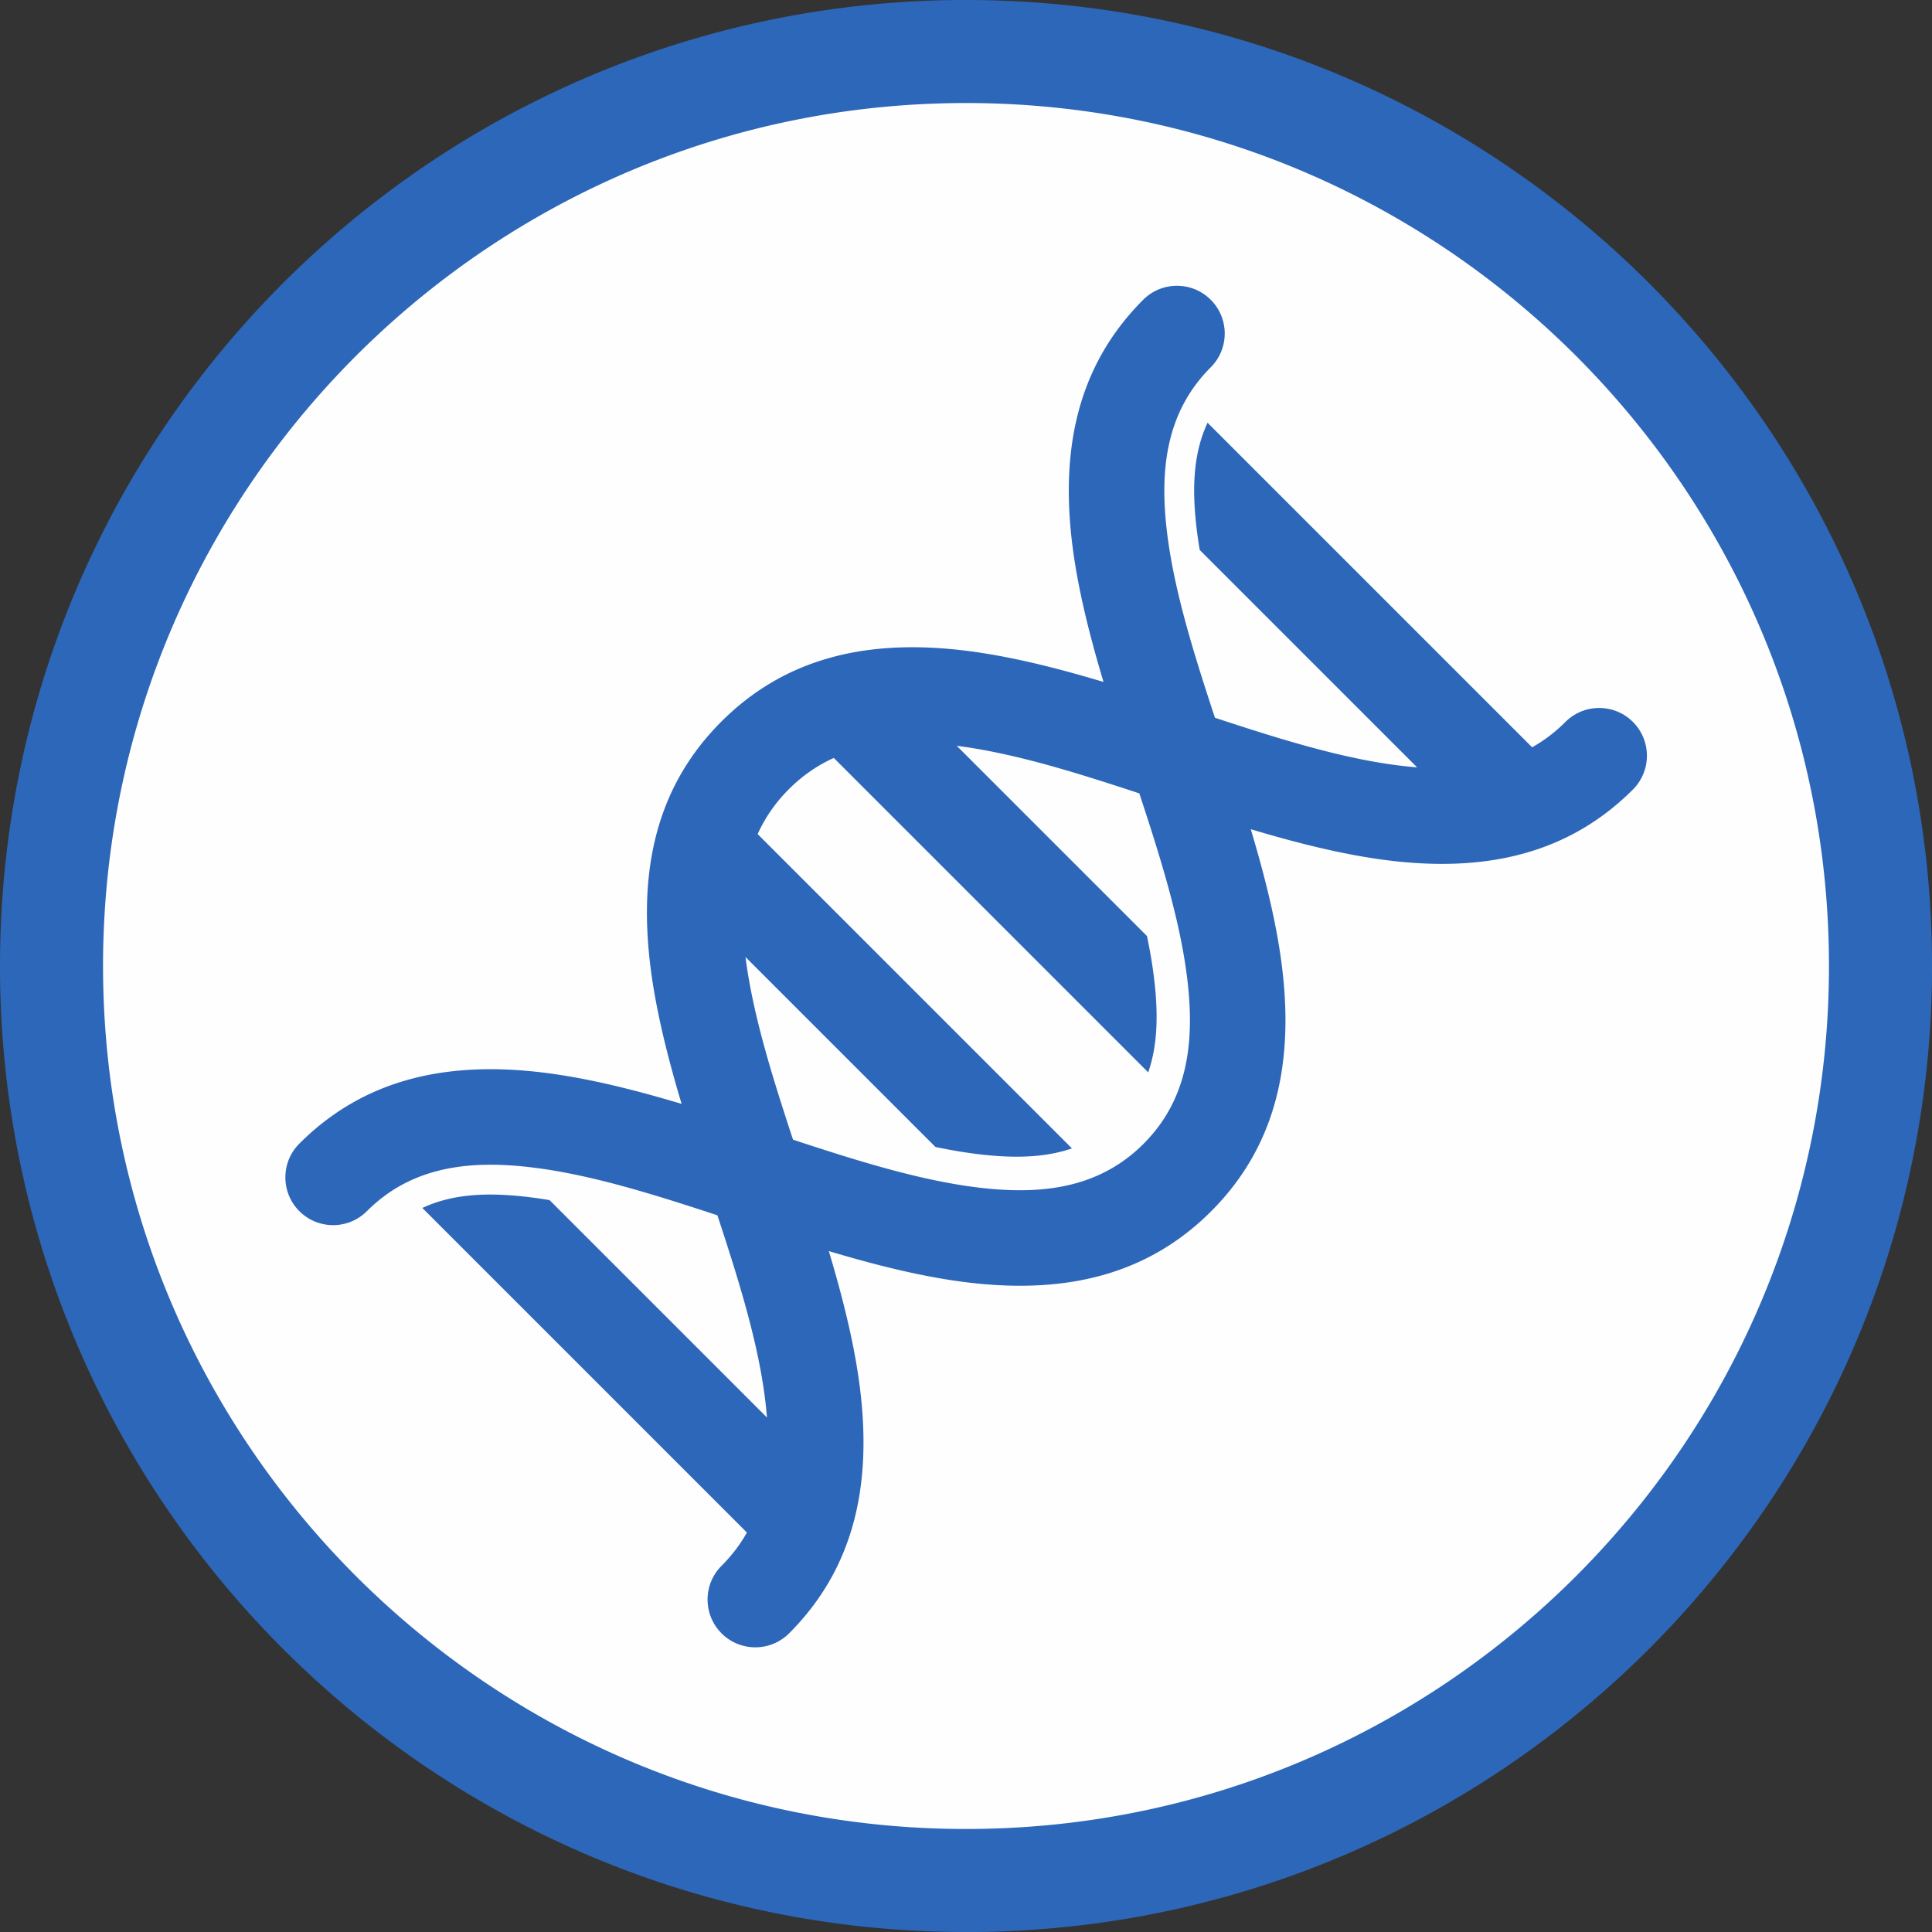 <svg width="60" height="60" viewBox="0 0 300 300" xmlns="http://www.w3.org/2000/svg" xml:space="preserve" style="fill-rule:evenodd;clip-rule:evenodd;stroke-linejoin:round;stroke-miterlimit:2">
    <rect x="0" y="0" width="300" height="300" fill="#333333" stroke="none"/>
    <circle cx="150" cy="150" r="150" style="fill:#fffefe" transform="matrix(.955 0 0 .955 6.721 6.721)"/>
    <path d="m150.485.001.484.002.485.004.483.005.484.007.483.009.483.01.482.011.482.013.482.015.481.016.481.017.48.019.48.021.48.022.479.023.479.025.478.027.479.028.477.03.478.031.476.032.477.034.476.036.476.037.475.038.475.04.474.042.474.043.474.044.473.046.472.047.473.049.472.05.471.052.471.053.471.055.47.056.469.057.469.059.469.06.469.062.467.064.468.064.467.067.466.067.466.069.466.071.465.072.464.073.465.075.463.076.463.077.463.079.462.081.462.082.461.083.461.084.92.174.459.089.459.09.459.092.457.093.458.094.456.096.457.097.455.099.456.1.454.101.455.103.453.104.453.105.453.107.452.108.452.11.451.111.45.112.45.114.45.115.449.116.448.118.448.119.447.12.447.122.446.123.446.125.445.125.888.256.444.13.442.131.443.132.441.134.441.135.441.136.44.138.439.139.439.141.438.141.438.143.437.144.436.146.436.147.435.148.435.149.434.151.433.152.433.153.432.155.432.156.431.157.86.318.429.161.429.163.427.163.428.165.426.166.426.167.426.169.424.17.425.171.846.346.422.175.422.176.42.178.421.178.419.18.419.181.418.182.418.184.417.185.416.186.416.187.415.189.414.189.413.191.413.192.824.388.411.196.41.197.41.198.816.4.408.202.406.203.406.204.406.206.404.206.404.208.403.209.403.21.402.211.401.213.4.214.399.214.399.216.796.436.397.219.395.221.396.222.394.223.394.224.393.225.784.454.39.229.39.23.39.231.388.232.388.233.387.235.386.235.385.237.385.238.384.239.383.24.383.241.762.486.38.244.379.246.379.247.377.248.377.249.376.25.376.251.374.252.374.254.373.254.372.256.371.256.37.258.37.259.369.26.368.261.367.262.367.263.365.264.365.265.364.267.363.267.362.268.362.27.72.542.359.273.358.274.357.274.356.276.356.277.355.278.353.279.353.28.352.281.352.282.35.283.35.284.348.285.348.287.347.287.346.288.345.289.344.29.344.292.342.292.342.293.68.59.339.296.338.297.337.299.336.299.336.3.334.301.334.303.332.303.332.304.331.305.329.306.329.308.328.308.327.309.327.31.325.311.324.312.324.313.322.314.642.63.32.317.636.636.317.32.63.642.314.322.313.324.312.324.311.325.31.327.309.327.308.328.308.329.306.329.305.331.304.332.303.332.303.334.301.334.3.336.299.336.299.337.297.338.296.339.59.68.293.342.292.342.292.344.29.344.289.345.288.346.287.347.287.348.285.348.284.35.283.35.282.352.281.352.28.353.279.353.278.355.277.356.276.356.274.357.274.358.273.359.542.72.27.362.268.362.267.363.267.364.265.365.264.365.263.367.262.367.261.368.26.369.259.37.258.37.256.371.256.372.254.373.254.374.252.374.251.376.25.376.249.377.248.377.247.379.246.379.244.38.486.762.241.383.24.383.239.384.238.385.237.385.235.386.235.387.233.388.232.388.231.39.23.39.229.39.454.784.225.393.224.394.223.394.222.396.221.395.219.397.436.796.216.399.214.399.214.4.213.401.211.402.21.403.209.403.208.404.206.404.206.406.204.406.203.406.202.408.4.816.198.41.197.41.196.411.388.824.192.413.191.413.189.414.189.415.187.416.186.416.185.417.184.418.182.418.181.419.18.419.178.421.178.42.176.422.175.422.346.846.171.425.17.424.169.426.167.426.166.426.165.428.163.427.163.429.161.429.318.86.157.431.156.432.155.432.153.433.152.433.151.434.149.435.148.435.147.436.146.436.144.437.143.438.141.438.141.439.139.439.138.44.136.441.135.441.134.441.132.443.131.442.13.444.256.888.125.445.125.446.123.446.122.447.12.447.119.448.118.448.116.449.115.45.114.45.112.45.111.451.11.452.108.452.107.453.105.453.104.453.103.455.101.454.1.456.099.455.097.457.096.456.094.458.093.457.092.459.09.459.089.459.174.92.084.461.083.461.082.462.081.462.079.463.077.463.076.463.075.465.073.464.072.465.071.466.069.466.067.466.067.467.064.468.064.467.062.469.06.469.059.469.057.469.056.47.055.471.053.471.052.471.05.472.049.473.047.472.046.473.044.474.043.474.042.474.04.475.038.475.037.476.036.476.034.477.032.476.031.478.03.477.028.479.027.478.025.479.023.479.022.48.021.48.019.48.017.481.016.481.015.482.013.482.011.482.01.483.009.483.007.484.005.483.004.485.002.484.001.485-.001.485-.002.484-.004.485-.005.483-.007.484-.009.483-.01.483-.011.482-.013.482-.015.482-.016.481-.017.481-.019.48-.021.48-.022.48-.023.479-.025.479-.027.478-.028.479-.03.477-.031.478-.032.476-.034.477-.036.476-.037.476-.038.475-.04.475-.042.474-.043.474-.044.474-.046.473-.047.472-.049.473-.05.472-.052.471-.053.471-.055.471-.056.47-.057.469-.059.469-.06.469-.062.469-.064.467-.064.468-.067.467-.067.466-.069.466-.071.466-.072.465-.073.464-.075.465-.076.463-.077.463-.079.463-.081.462-.082.462-.083.461-.084.461-.174.92-.089.459-.09.459-.092.459-.093.457-.094.458-.096.456-.097.457-.099.455-.1.456-.101.454-.103.455-.104.453-.105.453-.107.453-.108.452-.11.452-.111.451-.112.45-.114.45-.115.45-.116.449-.118.448-.119.448-.12.447-.122.447-.123.446-.125.446-.125.445-.256.888-.13.444-.131.442-.132.443-.134.441-.135.441-.136.441-.138.44-.139.439-.141.439-.141.438-.143.438-.144.437-.146.436-.147.436-.148.435-.149.435-.151.434-.152.433-.153.433-.155.432-.156.432-.157.431-.318.86-.161.429-.163.429-.163.427-.165.428-.166.426-.167.426-.169.426-.17.424-.171.425-.346.846-.175.422-.176.422-.178.42-.178.421-.18.419-.181.419-.182.418-.184.418-.185.417-.186.416-.187.416-.189.415-.189.414-.191.413-.192.413-.388.824-.196.411-.197.41-.198.41-.4.816-.202.408-.203.406-.204.406-.206.406-.206.404-.208.404-.209.403-.21.403-.211.402-.213.401-.214.4-.214.399-.216.399-.436.796-.219.397-.221.395-.222.396-.223.394-.224.394-.225.393-.454.784-.229.39-.23.39-.231.39-.232.388-.233.388-.235.387-.235.386-.237.385-.238.385-.239.384-.24.383-.241.383-.486.762-.244.38-.246.379-.247.379-.248.377-.249.377-.25.376-.251.376-.252.374-.254.374-.254.373-.256.372-.256.371-.258.37-.259.37-.26.369-.261.368-.262.367-.263.367-.264.365-.265.365-.267.364-.267.363-.268.362-.27.362-.542.72-.273.359-.274.358-.274.357-.276.356-.277.356-.278.355-.279.353-.28.353-.281.352-.282.352-.283.35-.284.35-.285.348-.287.348-.287.347-.288.346-.289.345-.29.344-.292.344-.292.342-.293.342-.59.68-.296.339-.297.338-.299.337-.299.336-.3.336-.301.334-.303.334-.303.332-.304.332-.305.331-.306.329-.308.329-.308.328-.309.327-.31.327-.311.325-.312.324-.313.324-.314.322-.63.642-.317.32-.636.636-.32.317-.642.63-.322.314-.324.313-.324.312-.325.311-.327.31-.327.309-.328.308-.329.308-.329.306-.331.305-.332.304-.332.303-.334.303-.334.301-.336.3-.336.299-.337.299-.338.297-.339.296-.68.59-.342.293-.342.292-.344.292-.344.29-.345.289-.346.288-.347.287-.348.287-.348.285-.35.284-.35.283-.352.282-.352.281-.353.28-.353.279-.355.278-.356.277-.356.276-.357.274-.358.274-.359.273-.72.542-.362.27-.362.268-.363.267-.364.267-.365.265-.365.264-.367.263-.367.262-.368.261-.369.26-.37.259-.37.258-.371.256-.372.256-.373.254-.374.254-.374.252-.376.251-.376.25-.377.249-.377.248-.379.247-.379.246-.38.244-.762.486-.383.241-.383.24-.384.239-.385.238-.385.237-.386.235-.387.235-.388.233-.388.232-.39.231-.39.23-.39.229-.784.454-.393.225-.394.224-.394.223-.396.222-.395.221-.397.219-.796.436-.399.216-.399.214-.4.214-.401.213-.402.211-.403.21-.403.209-.404.208-.404.206-.406.206-.406.204-.406.203-.408.202-.816.4-.41.198-.41.197-.411.196-.824.388-.413.192-.413.191-.414.189-.415.189-.416.187-.416.186-.417.185-.418.184-.418.182-.419.181-.419.18-.421.178-.42.178-.422.176-.422.175-.846.346-.425.171-.424.17-.426.169-.426.167-.426.166-.428.165-.427.163-.429.163-.429.161-.86.318-.431.157-.432.156-.432.155-.433.153-.433.152-.434.151-.435.149-.435.148-.436.147-.436.146-.437.144-.438.143-.438.141-.439.141-.439.139-.44.138-.441.136-.441.135-.441.134-.443.132-.442.131-.444.13-.888.256-.445.125-.446.125-.446.123-.447.122-.447.12-.448.119-.448.118-.449.116-.45.115-.45.114-.45.112-.451.111-.452.11-.452.108-.453.107-.453.105-.453.104-.455.103-.454.101-.456.1-.455.099-.457.097-.456.096-.458.094-.457.093-.459.092-.459.09-.459.089-.92.174-.461.084-.461.083-.462.082-.462.081-.463.079-.463.077-.463.076-.465.075-.464.073-.465.072-.466.071-.466.069-.466.067-.467.067-.468.064-.467.064-.469.062-.469.06-.469.059-.469.057-.47.056-.471.055-.471.053-.471.052-.472.05-.473.049-.472.047-.473.046-.474.044-.474.043-.474.042-.475.04-.475.038-.476.037-.476.036-.477.034-.476.032-.478.031-.477.03-.479.028-.478.027-.479.025-.479.023-.48.022-.48.021-.48.019-.481.017-.481.016-.482.015-.482.013-.482.011-.483.01-.483.009-.484.007-.483.005-.485.004-.484.002L150 300l-.485-.001-.484-.002-.485-.004-.483-.005-.484-.007-.483-.009-.483-.01-.482-.011-.482-.013-.482-.015-.481-.016-.481-.017-.48-.019-.48-.021-.48-.022-.479-.023-.479-.025-.478-.027-.479-.028-.477-.03-.478-.031-.476-.032-.477-.034-.476-.036-.476-.037-.475-.038-.475-.04-.474-.042-.474-.043-.474-.044-.473-.046-.472-.047-.473-.049-.472-.05-.471-.052-.471-.053-.471-.055-.47-.056-.469-.057-.469-.059-.469-.06-.469-.062-.467-.064-.468-.064-.467-.067-.466-.067-.466-.069-.466-.071-.465-.072-.464-.073-.465-.075-.463-.076-.463-.077-.463-.079-.462-.081-.462-.082-.461-.083-.461-.084-.92-.174-.459-.089-.459-.09-.459-.092-.457-.093-.458-.094-.456-.096-.457-.097-.455-.099-.456-.1-.454-.101-.455-.103-.453-.104-.453-.105-.453-.107-.452-.108-.452-.11-.451-.111-.45-.112-.45-.114-.45-.115-.449-.116-.448-.118-.448-.119-.447-.12-.447-.122-.446-.123-.446-.125-.445-.125-.888-.256-.444-.13-.442-.131-.443-.132-.441-.134-.441-.135-.441-.136-.44-.138-.439-.139-.439-.141-.438-.141-.438-.143-.437-.144-.436-.146-.436-.147-.435-.148-.435-.149-.434-.151-.433-.152-.433-.153-.432-.155-.432-.156-.431-.157-.86-.318-.429-.161-.429-.163-.427-.163-.428-.165-.426-.166-.426-.167-.426-.169-.424-.17-.425-.171-.846-.346-.422-.175-.422-.176-.42-.178-.421-.178-.419-.18-.419-.181-.418-.182-.418-.184-.417-.185-.416-.186-.416-.187-.415-.189-.414-.189-.413-.191-.413-.192-.824-.388-.411-.196-.41-.197-.41-.198-.816-.4-.408-.202-.406-.203-.406-.204-.406-.206-.404-.206-.404-.208-.403-.209-.403-.21-.402-.211-.401-.213-.4-.214-.399-.214-.399-.216-.796-.436-.397-.219-.395-.221-.396-.222-.394-.223-.394-.224-.393-.225-.784-.454-.39-.229-.39-.23-.39-.231-.388-.232-.388-.233-.387-.235-.386-.235-.385-.237-.385-.238-.384-.239-.383-.24-.383-.241-.762-.486-.38-.244-.379-.246-.379-.247-.377-.248-.377-.249-.376-.25-.376-.251-.374-.252-.374-.254-.373-.254-.372-.256-.371-.256-.37-.258-.37-.259-.369-.26-.368-.261-.367-.262-.367-.263-.365-.264-.365-.265-.364-.267-.363-.267-.362-.268-.362-.27-.72-.542-.359-.273-.358-.274-.357-.274-.356-.276-.356-.277-.355-.278-.353-.279-.353-.28-.352-.281-.352-.282-.35-.283-.35-.284-.348-.285-.348-.287-.347-.287-.346-.288-.345-.289-.344-.29-.344-.292-.342-.292-.342-.293-.68-.59-.339-.296-.338-.297-.337-.299-.336-.299-.336-.3-.334-.301-.334-.303-.332-.303-.332-.304-.331-.305-.329-.306-.329-.308-.328-.308-.327-.309-.327-.31-.325-.311-.324-.312-.324-.313-.322-.314-.642-.63-.32-.317-.636-.636-.317-.32-.63-.642-.314-.322-.313-.324-.312-.324-.311-.325-.31-.327-.309-.327-.308-.328-.308-.329-.306-.329-.305-.331-.304-.332-.303-.332-.303-.334-.301-.334-.3-.336-.299-.336-.299-.337-.297-.338-.296-.339-.59-.68-.293-.342-.292-.342-.292-.344-.29-.344-.289-.345-.288-.346-.287-.347-.287-.348-.285-.348-.284-.35-.283-.35-.282-.352-.281-.352-.28-.353-.279-.353-.278-.355-.277-.356-.276-.356-.274-.357-.274-.358-.273-.359-.542-.72-.27-.362-.268-.362-.267-.363-.267-.364-.265-.365-.264-.365-.263-.367-.262-.367-.261-.368-.26-.369-.259-.37-.258-.37-.256-.371-.256-.372-.254-.373-.254-.374-.252-.374-.251-.376-.25-.376-.249-.377-.248-.377-.247-.379-.246-.379-.244-.38-.486-.762-.241-.383-.24-.383-.239-.384-.238-.385-.237-.385-.235-.386-.235-.387-.233-.388-.232-.388-.231-.39-.23-.39-.229-.39-.454-.784-.225-.393-.224-.394-.223-.394-.222-.396-.221-.395-.219-.397-.436-.796-.216-.399-.214-.399-.214-.4-.213-.401-.211-.402-.21-.403-.209-.403-.208-.404-.206-.404-.206-.406-.204-.406-.203-.406-.202-.408-.4-.816-.198-.41-.197-.41-.196-.411-.388-.824-.192-.413-.191-.413-.189-.414-.189-.415-.187-.416-.186-.416-.185-.417-.184-.418-.182-.418-.181-.419-.18-.419-.178-.421-.178-.42-.176-.422-.175-.422-.346-.846-.171-.425-.17-.424-.169-.426-.167-.426-.166-.426-.165-.428-.163-.427-.163-.429-.161-.429-.318-.86-.157-.431-.156-.432-.155-.432-.153-.433-.152-.433-.151-.434-.149-.435-.148-.435-.147-.436-.146-.436-.144-.437-.143-.438-.141-.438-.141-.439-.139-.439-.138-.44-.136-.441-.135-.441-.134-.441-.132-.443-.131-.442-.13-.444-.256-.888-.125-.445-.125-.446-.123-.446-.122-.447-.12-.447-.119-.448-.118-.448-.116-.449-.115-.45-.114-.45-.112-.45-.111-.451-.11-.452-.108-.452-.107-.453-.105-.453-.104-.453-.103-.455-.101-.454-.1-.456-.099-.455-.097-.457-.096-.456-.094-.458-.093-.457-.092-.459-.09-.459-.089-.459-.174-.92-.084-.461-.083-.461-.082-.462-.081-.462-.079-.463-.077-.463-.076-.463-.075-.465-.073-.464-.072-.465-.071-.466-.069-.466-.067-.466-.067-.467-.064-.468-.064-.467-.062-.469-.06-.469-.059-.469-.057-.469-.056-.47-.055-.471-.053-.471-.052-.471-.05-.472-.049-.473-.047-.472-.046-.473-.044-.474-.043-.474-.042-.474-.04-.475-.038-.475-.037-.476-.036-.476-.034-.477-.032-.476-.031-.478-.03-.477-.028-.479-.027-.478-.025-.479-.023-.479-.022-.48-.021-.48-.019-.48-.017-.481-.016-.481-.015-.482-.013-.482-.011-.482-.01-.483-.009-.483-.007-.484-.005-.483-.004-.485-.002-.484L0 150l.001-.485.002-.484.004-.485.005-.483.007-.484.009-.483.01-.483.011-.482.013-.482.015-.482.016-.481.017-.481.019-.48.021-.48.022-.48.023-.479.025-.479.027-.478.028-.479.03-.477.031-.478.032-.476.034-.477.036-.476.037-.476.038-.475.04-.475.042-.474.043-.474.044-.474.046-.473.047-.472.049-.473.05-.472.052-.471.053-.471.055-.471.056-.47.057-.469.059-.469.06-.469.062-.469.064-.467.064-.468.067-.467.067-.466.069-.466.071-.466.072-.465.073-.464.075-.465.076-.463.077-.463.079-.463.081-.462.082-.462.083-.461.084-.461.174-.92.089-.459.09-.459.092-.459.093-.457.094-.458.096-.456.097-.457.099-.455.1-.456.101-.454.103-.455.104-.453.105-.453.107-.453.108-.452.11-.452.111-.451.112-.45.114-.45.115-.45.116-.449.118-.448.119-.448.12-.447.122-.447.123-.446.125-.446.125-.445.256-.888.13-.444.131-.442.132-.443.134-.441.135-.441.136-.441.138-.44.139-.439.141-.439.141-.438.143-.438.144-.437.146-.436.147-.436.148-.435.149-.435.151-.434.152-.433.153-.433.155-.432.156-.432.157-.431.318-.86.161-.429.163-.429.163-.427.165-.428.166-.426.167-.426.169-.426.17-.424.171-.425.346-.846.175-.422.176-.422.178-.42.178-.421.18-.419.181-.419.182-.418.184-.418.185-.417.186-.416.187-.416.189-.415.189-.414.191-.413.192-.413.388-.824.196-.411.197-.41.198-.41.4-.816.202-.408.203-.406.204-.406.206-.406.206-.404.208-.404.209-.403.21-.403.211-.402.213-.401.214-.4.214-.399.216-.399.436-.796.219-.397.221-.395.222-.396.223-.394.224-.394.225-.393.454-.784.229-.39.23-.39.231-.39.232-.388.233-.388.235-.387.235-.386.237-.385.238-.385.239-.384.24-.383.241-.383.486-.762.244-.38.246-.379.247-.379.248-.377.249-.377.25-.376.251-.376.252-.374.254-.374.254-.373.256-.372.256-.371.258-.37.259-.37.26-.369.261-.368.262-.367.263-.367.264-.365.265-.365.267-.364.267-.363.268-.362.27-.362.542-.72.273-.359.274-.358.274-.357.276-.356.277-.356.278-.355.279-.353.28-.353.281-.352.282-.352.283-.35.284-.35.285-.348.287-.348.287-.347.288-.346.289-.345.29-.344.292-.344.292-.342.293-.342.59-.68.296-.339.297-.338.299-.337.299-.336.3-.336.301-.334.303-.334.303-.332.304-.332.305-.331.306-.329.308-.329.308-.328.309-.327.31-.327.311-.325.312-.324.313-.324.314-.322.63-.642.317-.32.636-.636.32-.317.642-.63.322-.314.324-.313.324-.312.325-.311.327-.31.327-.309.328-.308.329-.308.329-.306.331-.305.332-.304.332-.303.334-.303.334-.301.336-.3.336-.299.337-.299.338-.297.339-.296.68-.59.342-.293.342-.292.344-.292.344-.29.345-.289.346-.288.347-.287.348-.287.348-.285.35-.284.35-.283.352-.282.352-.281.353-.28.353-.279.355-.278.356-.277.356-.276.357-.274.358-.274.359-.273.72-.542.362-.27.362-.268.363-.267.364-.267.365-.265.365-.264.367-.263.367-.262.368-.261.369-.26.37-.259.37-.258.371-.256.372-.256.373-.254.374-.254.374-.252.376-.251.376-.25.377-.249.377-.248.379-.247.379-.246.38-.244.762-.486.383-.241.383-.24.384-.239.385-.238.385-.237.386-.235.387-.235.388-.233.388-.232.39-.231.39-.23.39-.229.784-.454.393-.225.394-.224.394-.223.396-.222.395-.221.397-.219.796-.436.399-.216.399-.214.4-.214.401-.213.402-.211.403-.21.403-.209.404-.208.404-.206.406-.206.406-.204.406-.203.408-.202.816-.4.41-.198.41-.197.411-.196.824-.388.413-.192.413-.191.414-.189.415-.189.416-.187.416-.186.417-.185.418-.184.418-.182.419-.181.419-.18.421-.178.42-.178.422-.176.422-.175.846-.346.425-.171.424-.17.426-.169.426-.167.426-.166.428-.165.427-.163.429-.163.429-.161.86-.318.431-.157.432-.156.432-.155.433-.153.433-.152.434-.151.435-.149.435-.148.436-.147.436-.146.437-.144.438-.143.438-.141.439-.141.439-.139.44-.138.441-.136.441-.135.441-.134.443-.132.442-.131.444-.13.888-.256.445-.125.446-.125.446-.123.447-.122.447-.12.448-.119.448-.118.449-.116.45-.115.45-.114.45-.112.451-.111.452-.11.452-.108.453-.107.453-.105.453-.104.455-.103.454-.101.456-.1.455-.099.457-.097.456-.096.458-.094.457-.093.459-.092.459-.09.459-.089.92-.174.461-.084.461-.083.462-.082.462-.081.463-.079.463-.077.463-.076.465-.075.464-.073.465-.072.466-.071.466-.069.466-.067.467-.067.468-.064.467-.064.469-.062.469-.06.469-.059.469-.057.47-.056.471-.055.471-.053.471-.052.472-.05.473-.049.472-.047.473-.046.474-.044.474-.043.474-.042.475-.04.475-.038.476-.037.476-.036.477-.034.476-.032.478-.031.477-.03.479-.028.478-.027.479-.025.479-.023.48-.022.48-.021.48-.019.481-.017.481-.016.482-.015.482-.013.482-.011.483-.01.483-.009.484-.007.483-.005.485-.004.484-.002L150 0l.485.001Zm-.919 16-.434.002-.433.003-.434.005-.432.006-.433.008-.432.009-.431.01-.432.012-.43.013-.431.014-.43.016-.43.017-.429.018-.429.02-.429.021-.428.022-.428.024-.428.025-.427.026-.427.028-.426.029-.426.031-.425.032-.426.033-.424.034-.425.036-.424.037-.423.038-.424.04-.422.041-.423.042-.422.044-.421.044-.422.047-.42.047-.421.049-.42.05-.419.051-.419.053-.419.054-.418.055-.418.057-.418.058-.417.059-.416.06-.416.062-.416.063-.416.064-.414.065-.415.067-.414.068-.413.069-.414.071-.412.072-.412.073-.412.074-.412.076-.411.076-.82.158-.41.08-.409.082-.408.083-.409.085-.407.085-.408.087-.406.088-.407.089-.406.09-.405.092-.405.093-.404.094-.808.192-.403.098-.403.099-.402.1-.802.204-.401.104-.4.105-.4.106-.798.216-.398.11-.397.111-.398.113-.396.113-.397.115-.395.116-.395.117-.395.118-.394.119-.394.121-.393.121-.393.123-.392.124-.782.252-.391.127-.39.129-.389.13-.389.131-.389.132-.388.134-.387.134-.387.136-.386.137-.386.138-.385.139-.385.14-.384.142-.383.142-.383.144-.383.145-.382.146-.381.147-.381.148-.76.3-.379.152-.378.152-.379.154-.377.155-.377.156-.752.316-.375.159-.374.161-.748.324-.373.164-.372.165-.371.166-.742.336-.37.169-.738.342-.368.173-.734.348-.366.176-.366.177-.365.178-.728.36-.363.181-.363.182-.362.184-.361.184-.361.186-.36.186-.359.188-.359.189-.358.189-.358.191-.356.192-.357.193-.355.194-.355.195-.354.196-.354.197-.353.198-.353.2-.351.2-.351.201-.351.202-.349.204-.35.204-.348.205-.348.207-.347.207-.692.418-.345.21-.688.424-.343.214-.342.214-.342.216-.341.216-.68.436-.338.22-.339.22-.674.444-.336.224-.335.224-.335.226-.334.226-.666.456-.331.229-.332.231-.33.231-.33.232-.328.233-.329.235-.327.235-.327.236-.326.237-.325.238-.325.239-.323.24-.324.241-.322.242-.642.486-.32.245-.32.246-.318.246-.318.248-.317.248-.632.5-.314.251-.314.252-.314.253-.312.254-.312.255-.311.256-.31.257-.618.516-.614.52-.307.261-.305.262-.305.264-.606.528-.303.266-.602.534-.598.538-.299.27-.594.544-.295.272-.295.274-.588.55-.584.554-.29.278-.29.279-.29.28-.288.28-.574.564-.286.283-.284.285-.285.284-.283.286-.564.574-.28.288-.28.29-.279.29-.278.29-.554.584-.55.588-.274.295-.272.295-.544.594-.27.299-.538.598-.534.602-.266.303-.528.606-.264.305-.262.305-.261.307-.52.614-.516.618-.257.31-.256.311-.255.312-.254.312-.253.314-.252.314-.251.314-.5.632-.248.317-.248.318-.246.318-.246.32-.245.32-.486.642-.242.322-.241.324-.24.323-.239.325-.238.325-.237.326-.236.327-.235.327-.235.329-.233.328-.232.33-.231.33-.231.332-.229.331-.456.666-.226.334-.226.335-.224.335-.224.336-.444.674-.22.339-.22.338-.436.68-.216.341-.216.342-.214.342-.214.343-.424.688-.21.345-.418.692-.207.347-.207.348-.205.348-.204.35-.204.349-.202.351-.201.351-.2.351-.2.353-.198.353-.197.354-.196.354-.195.355-.194.355-.193.357-.192.356-.191.358-.189.358-.189.359-.188.359-.186.36-.186.361-.184.361-.184.362-.182.363-.181.363-.36.728-.178.365-.177.366-.176.366-.348.734-.173.368-.342.738-.169.37-.336.742-.166.371-.165.372-.164.373-.324.748-.161.374-.159.375-.316.752-.156.377-.155.377-.154.379-.152.378-.152.379-.3.76-.148.381-.147.381-.146.382-.145.383-.144.383-.142.383-.142.384-.14.385-.139.385-.138.386-.137.386-.136.387-.134.387-.134.388-.132.389-.131.389-.13.389-.129.39-.127.391-.252.782-.124.392-.123.393-.121.393-.121.394-.119.394-.118.395-.117.395-.116.395-.115.397-.113.396-.113.398-.111.397-.11.398-.216.798-.106.4-.105.4-.104.401-.204.802-.1.402-.099.403-.098.403-.192.808-.094.404-.093.405-.092.405-.09.406-.089.407-.088.406-.087.408-.085.407-.085.409-.083.408-.082.409-.08.41-.158.82-.076.411-.076.412-.074.412-.073.412-.072.412-.071.414-.069.413-.068.414-.067.415-.065.414-.064.416-.063.416-.062.416-.06.416-.059.417-.058.418-.057.418-.055.418-.054.419-.053.419-.051.419-.05.42-.049.421-.047.42-.047.422-.044.421-.044.422-.042.423-.041.422-.04.424-.038.423-.037.424-.036.425-.034.424-.033.426-.032.425-.031.426-.029.426-.028.427-.026.427-.025.428-.024.428-.022.428-.021.429-.02.429-.018.429-.017.43-.016.43-.014.431-.013.43-.012.432-.01.431-.009.432-.008.433-.006.432-.005.434-.003.433-.002.434L16 150l.001.434.002.434.003.433.005.434.006.432.008.433.009.432.01.431.012.432.013.43.014.431.016.43.017.43.018.429.02.429.021.429.022.428.024.428.025.428.026.427.028.427.029.426.031.426.032.425.033.426.034.424.036.425.037.424.038.423.04.424.041.422.042.423.044.422.044.421.047.422.047.42.049.421.05.42.051.419.053.419.054.419.055.418.057.418.058.418.059.417.06.416.062.416.063.416.064.416.065.414.067.415.068.414.069.413.071.414.072.412.073.412.074.412.076.412.076.411.158.82.08.41.082.409.083.408.085.409.085.407.087.408.088.406.089.407.09.406.092.405.093.405.094.404.192.808.098.403.099.403.1.402.204.802.104.401.105.4.106.4.216.798.11.398.111.398.113.397.113.396.115.396.116.396.116.395.119.395.119.394.121.394.121.393.123.393.124.392.252.782.127.391.129.39.13.389.131.389.132.389.134.388.134.387.136.387.137.386.138.386.139.385.14.385.142.384.142.383.144.383.145.383.146.382.147.381.148.381.3.76.304.758.154.377.155.378.156.377.316.752.16.375.16.374.324.748.164.373.165.372.166.371.336.742.169.37.342.738.173.368.348.734.176.366.177.366.178.365.36.728.181.363.182.363.184.362.184.361.186.361.186.36.188.359.189.359.189.358.191.357.192.357.193.357.194.355.195.355.196.355.197.353.198.353.2.353.2.351.201.351.202.351.408.698.205.349.207.348.207.347.418.692.21.345.424.688.214.343.214.342.216.342.216.341.436.68.22.338.22.339.444.674.224.336.224.335.226.335.226.334.456.666.229.331.462.662.232.33.233.328.235.329.235.327.236.327.237.326.238.325.239.325.24.323.241.324.242.322.486.642.245.32.246.32.246.318.248.318.248.317.5.632.251.314.252.314.253.314.254.312.255.312.256.311.257.31.257.309.259.309.52.614.261.307.262.305.264.305.528.606.266.303.534.602.538.598.271.299.271.297.272.297.272.295.274.295.275.294.275.293.277.293.277.292.278.29.279.29.28.29.28.288.564.574.283.286.569.569.286.283.574.564.289.281.289.279.29.279.29.278.584.554.588.55.295.274.295.272.297.272.297.271.299.271.299.269.299.268.301.268.301.267.303.266.303.265.303.263.61.526.614.522.307.259.309.259.309.257.31.257.311.256.312.254.312.255.314.253.313.252.315.251.632.5.317.248.318.248.318.246.32.246.32.245.642.486.323.242.322.241.324.24.325.239.325.238.326.237.327.236.327.235.328.234.329.234.33.232.662.462.331.229.666.456.334.226.335.226.335.224.336.224.674.444.338.22.339.219.34.219.34.218.341.216.342.216.342.214.343.214.688.424.345.21.346.209.347.209.694.414.348.205.35.204.349.204.35.202.704.402.352.199.353.198.354.197.354.196.355.195.356.194.356.193.356.192.716.38.359.189.359.188.36.186.361.186.361.184.362.184.363.182.363.181.364.181.364.179.365.178.366.177.366.175.367.175.368.174.367.173.369.171.37.171.369.169.37.168.372.168.371.166.373.165.372.163.373.163.375.162.374.161.375.159.752.316.377.156.378.155.377.153.379.153.379.152.76.3.381.148.382.147.381.146.382.145.384.144.383.142.384.142.385.14.385.139.386.138.387.137.386.136.387.134.388.134.389.132.389.131.389.13.39.129.782.254.391.125.393.124.392.123.393.121.394.121.394.119.395.118.395.117.395.116.396.115.398.113.397.113.397.111.398.109.399.109.399.108.4.106.4.105.401.104.802.204.402.1.403.099.403.098.403.096.405.096.404.094.405.093.406.092.405.09.406.089.407.088.408.087.816.17.408.083.409.082.41.08.82.158.411.076.412.076.412.074.412.073.413.072.413.071.413.069.414.068.415.067.414.065.416.064.416.063.415.062.417.06.418.059.417.058.418.057.418.055.418.054.42.053.419.051.42.05.421.049.42.047.421.047.844.088.423.042.422.041.423.04.424.038.424.037.424.036.425.034.426.033.425.032.426.031.427.029.427.028.426.026.428.025.428.024.428.022.429.021.429.02.429.018.43.017.43.016.431.014.43.013.431.012.432.01.432.009.433.008.432.006.433.005.434.003.434.002.434.001.434-.001.434-.002.434-.003.433-.005.432-.006.433-.008.432-.009.432-.01.431-.012.43-.013.431-.014.43-.016.43-.017.429-.018.429-.02.429-.021.428-.022.428-.024.428-.025.426-.026.427-.028.427-.029.426-.031.425-.032.426-.033.425-.034.424-.036.424-.037.424-.038.423-.04.422-.041.423-.042.844-.088.421-.047.42-.047.421-.049.42-.05.419-.051.42-.053.418-.054.418-.055.418-.057.417-.058.418-.059.417-.06.415-.062.416-.063.416-.064.414-.065.415-.067.414-.068.413-.069.413-.071.413-.072.412-.073.412-.074.412-.076.411-.076.82-.158.41-.08.409-.082.408-.083.408-.084.408-.086.408-.087.407-.088.406-.089.405-.09.406-.092.405-.093.404-.094.405-.096.403-.096.403-.098.403-.099.402-.1.802-.204.401-.104.4-.105.4-.106.399-.108.399-.109.398-.109.397-.111.397-.113.398-.113.395-.115.396-.116.395-.117.395-.118.394-.119.394-.121.393-.121.392-.123.393-.124.391-.125.782-.254.39-.129.389-.13.389-.131.389-.132.388-.134.387-.134.386-.136.387-.137.386-.138.385-.139.385-.14.384-.142.383-.142.384-.144.382-.145.381-.146.382-.147.381-.148.76-.3.379-.152.379-.153.377-.153.378-.155.377-.157.376-.157.376-.158.375-.159.374-.161.374-.162.374-.163.373-.163.372-.165.371-.166.372-.168.37-.168.37-.169.738-.342.367-.173.368-.174.367-.175.366-.175.366-.177.365-.178.364-.179.364-.181.363-.181.363-.182.362-.184.361-.184.361-.186.36-.186.359-.188.359-.189.358-.19.357-.19.357-.192.356-.193.356-.194.355-.195.354-.196.354-.197.353-.198.704-.4.352-.201.35-.202.349-.204.35-.204.348-.205.348-.207.346-.207.347-.209.346-.209.345-.211.344-.211.344-.212.343-.214.684-.43.341-.216.34-.218.34-.219.339-.219.338-.22.674-.444.336-.224.335-.224.335-.226.334-.226.666-.456.331-.229.662-.462.33-.232.328-.233.329-.235.327-.235.327-.236.326-.237.325-.238.325-.239.324-.24.322-.241.323-.242.642-.486.32-.245.32-.246.318-.246.318-.248.317-.248.632-.5.315-.251.313-.252.314-.253.312-.255.312-.254.311-.256.31-.257.309-.257.309-.259.307-.259.614-.522.61-.526.303-.263.303-.265.303-.266.602-.534.598-.538.299-.271.297-.271.297-.272.295-.272.295-.274.294-.275.293-.275.293-.277.292-.277.29-.278.29-.279.289-.279.289-.281.574-.564.571-.567.567-.571.564-.574.281-.289.279-.289.279-.29.278-.29.277-.292.277-.293.275-.293.275-.294.274-.295.272-.295.272-.297.271-.297.271-.299.538-.598.534-.602.266-.303.265-.303.263-.303.526-.61.522-.614.259-.307.259-.309.257-.309.257-.31.256-.311.254-.312.255-.312.253-.314.252-.313.251-.315.5-.632.248-.317.248-.318.246-.318.246-.32.245-.32.486-.642.242-.323.241-.322.24-.324.239-.325.238-.325.237-.326.236-.327.235-.327.235-.329.233-.328.232-.33.462-.662.229-.331.456-.666.226-.334.226-.335.224-.335.224-.336.444-.674.22-.338.219-.339.219-.34.218-.34.216-.341.43-.684.214-.343.212-.344.211-.344.211-.345.209-.346.209-.347.207-.346.207-.348.205-.348.204-.35.204-.349.202-.35.201-.352.4-.704.198-.353.197-.354.196-.354.195-.355.194-.356.193-.356.192-.357.19-.357.19-.358.189-.359.188-.359.186-.36.186-.361.184-.361.184-.362.182-.363.181-.363.181-.364.179-.364.178-.365.177-.366.175-.366.175-.367.174-.368.173-.367.342-.738.169-.37.168-.37.168-.372.166-.371.165-.372.163-.373.163-.374.162-.374.161-.374.159-.375.158-.376.157-.376.157-.377.155-.378.153-.377.153-.379.152-.379.3-.76.148-.381.147-.382.146-.381.145-.382.144-.384.142-.383.142-.384.14-.385.139-.385.138-.386.137-.387.136-.386.134-.387.134-.388.132-.389.131-.389.13-.389.129-.39.254-.782.125-.391.124-.393.123-.392.121-.393.121-.394.119-.394.118-.395.117-.395.116-.396.115-.395.113-.398.113-.397.111-.397.109-.398.109-.399.108-.399.106-.4.105-.4.104-.401.204-.802.1-.402.099-.403.098-.403.096-.403.096-.405.094-.404.093-.405.092-.406.09-.405.089-.406.088-.407.087-.408.086-.408.084-.408.083-.408.082-.409.08-.41.158-.82.076-.411.076-.412.074-.412.073-.412.072-.413.071-.413.069-.413.068-.414.067-.415.065-.414.064-.416.063-.416.062-.415.06-.417.059-.418.058-.417.057-.418.055-.418.054-.418.053-.42.051-.419.05-.42.049-.421.047-.42.047-.421.088-.844.042-.423.041-.422.04-.423.038-.424.037-.424.036-.424.034-.425.033-.426.032-.425.031-.426.029-.427.028-.427.026-.426.025-.428.024-.428.022-.428.021-.429.02-.429.018-.429.017-.43.016-.43.014-.431.013-.43.012-.431.01-.432.009-.432.008-.433.006-.432.005-.433.003-.434.002-.434L284 150l-.001-.434-.002-.434-.003-.434-.005-.433-.006-.432-.008-.433-.009-.432-.01-.432-.012-.431-.013-.43-.014-.431-.016-.43-.017-.43-.018-.429-.02-.429-.021-.429-.022-.428-.024-.428-.025-.428-.026-.426-.028-.427-.029-.427-.031-.426-.032-.425-.033-.426-.034-.425-.036-.424-.037-.424-.038-.424-.04-.423-.041-.422-.042-.423-.088-.844-.047-.421-.047-.42-.049-.421-.05-.42-.051-.419-.053-.42-.054-.418-.055-.418-.057-.418-.058-.417-.059-.418-.06-.417-.062-.415-.063-.416-.064-.416-.065-.414-.067-.415-.068-.414-.069-.413-.071-.413-.072-.413-.073-.412-.074-.412-.076-.412-.076-.411-.158-.82-.08-.41-.082-.409-.083-.408-.17-.816-.087-.408-.088-.407-.089-.406-.09-.405-.092-.406-.093-.405-.094-.404-.096-.405-.096-.403-.098-.403-.099-.403-.1-.402-.204-.802-.104-.401-.105-.4-.106-.4-.108-.399-.109-.399-.109-.398-.111-.397-.113-.397-.113-.398-.115-.396-.116-.395-.117-.395-.118-.395-.119-.394-.121-.394-.121-.393-.123-.392-.124-.393-.125-.391-.254-.782-.129-.39-.13-.389-.131-.389-.132-.389-.134-.388-.134-.387-.136-.386-.137-.387-.138-.386-.139-.385-.14-.385-.142-.384-.142-.383-.144-.384-.145-.382-.146-.381-.147-.382-.148-.381-.3-.76-.152-.379-.153-.379-.153-.377-.155-.378-.156-.377-.316-.752-.159-.375-.161-.374-.162-.375-.163-.373-.163-.372-.165-.373-.166-.371-.168-.372-.168-.37-.169-.369-.171-.37-.171-.369-.173-.367-.174-.368-.175-.367-.175-.366-.177-.366-.178-.365-.179-.364-.181-.364-.181-.363-.182-.363-.184-.362-.184-.361-.186-.361-.186-.36-.188-.359-.189-.359-.38-.716-.192-.356-.193-.356-.194-.356-.195-.355-.196-.354-.197-.354-.198-.353-.199-.352-.402-.704-.202-.35-.204-.349-.204-.35-.205-.348-.414-.694-.209-.347-.209-.346-.21-.345-.424-.688-.214-.343-.214-.342-.216-.342-.216-.341-.218-.34-.219-.34-.219-.339-.22-.338-.444-.674-.224-.336-.224-.335-.226-.335-.226-.334-.456-.666-.229-.331-.462-.662-.232-.33-.234-.329-.234-.328-.235-.327-.236-.327-.237-.326-.238-.325-.239-.325-.24-.324-.241-.322-.242-.323-.486-.642-.245-.32-.246-.32-.246-.318-.248-.318-.248-.317-.5-.632-.251-.315-.252-.313-.253-.314-.255-.312-.254-.312-.256-.311-.257-.31-.257-.309-.259-.309-.259-.307-.522-.614-.526-.61-.263-.303-.265-.303-.266-.303-.267-.301-.268-.301-.268-.299-.269-.299-.271-.299-.271-.297-.272-.297-.272-.295-.274-.295-.55-.588-.554-.584-.278-.29-.279-.29-.279-.289-.281-.289-.564-.574-.283-.286-.569-.569-.286-.283-.574-.564-.288-.28-.29-.28-.29-.279-.29-.278-.292-.277-.293-.277-.293-.275-.294-.275-.295-.274-.295-.272-.297-.272-.297-.271-.299-.271-.598-.538-.602-.534-.303-.266-.606-.528-.305-.264-.305-.262-.307-.261-.614-.52-.309-.259-.309-.257-.31-.257-.311-.256-.312-.255-.312-.254-.314-.253-.314-.252-.314-.251-.632-.5-.317-.248-.318-.248-.318-.246-.32-.246-.32-.245-.642-.486-.322-.242-.324-.241-.323-.24-.325-.239-.325-.238-.326-.237-.327-.236-.327-.235-.329-.235-.328-.233-.33-.232-.662-.462-.331-.229-.666-.456-.334-.226-.335-.226-.335-.224-.336-.224-.674-.444-.339-.22-.338-.22-.68-.436-.341-.216-.342-.216-.342-.214-.343-.214-.688-.424-.345-.21-.692-.418-.347-.207-.348-.207-.349-.205-.698-.408-.351-.202-.351-.201-.351-.2-.353-.2-.353-.198-.353-.197-.355-.196-.355-.195-.355-.194-.357-.193-.357-.192-.357-.191-.358-.189-.359-.189-.359-.188-.36-.186-.361-.186-.361-.184-.362-.184-.363-.182-.363-.181-.728-.36-.365-.178-.366-.177-.366-.176-.734-.348-.368-.173-.738-.342-.37-.169-.742-.336-.371-.166-.372-.165-.373-.164-.748-.324-.374-.16-.375-.16-.752-.316-.377-.156-.378-.155-.377-.154-.758-.304-.76-.3-.381-.148-.381-.147-.382-.146-.383-.145-.383-.144-.383-.142-.384-.142-.385-.14-.385-.139-.386-.138-.386-.137-.387-.136-.387-.134-.388-.134-.389-.132-.389-.131-.389-.13-.39-.129-.391-.127-.782-.252-.392-.124-.393-.123-.393-.121-.394-.121-.394-.119-.395-.119-.395-.116-.396-.116-.396-.115-.396-.113-.397-.113-.398-.111-.398-.11-.798-.216-.4-.106-.4-.105-.401-.104-.802-.204-.402-.1-.403-.099-.403-.098-.808-.192-.404-.094-.405-.093-.405-.092-.406-.09-.407-.089-.406-.088-.408-.087-.407-.085-.409-.085-.408-.083-.409-.082-.41-.08-.82-.158-.411-.076-.412-.076-.412-.074-.412-.073-.412-.072-.414-.071-.413-.069-.414-.068-.415-.067-.414-.065-.416-.064-.416-.063-.416-.062-.416-.06-.417-.059-.418-.058-.418-.057-.418-.055-.419-.054-.419-.053-.419-.051-.42-.05-.421-.049-.42-.047-.422-.047-.421-.044-.422-.044-.423-.042-.422-.041-.424-.04-.423-.038-.424-.037-.425-.036-.424-.034-.426-.033-.425-.032-.426-.031-.426-.029-.427-.028-.427-.026-.428-.025-.428-.024-.428-.022-.429-.021-.429-.02-.429-.018-.43-.017-.43-.016-.431-.014-.43-.013-.432-.012-.431-.01-.432-.009-.433-.008-.432-.006-.434-.005-.433-.003-.434-.002L150 16l-.434.001Z" style="fill:#2d67b9"/>
    <g>
        <path d="M192.03 249.964c0-2.469-.329-4.776-.939-6.945h-76.883c1.772-4.935 5.371-8.974 9.764-12.639a71.723 71.723 0 0 1 4.377-3.361h51.494c-.187-.16-.375-.319-.565-.478-8.048-6.714-18.544-12.194-29.255-17.601-10.711 5.407-21.206 10.887-29.254 17.601-7.477 6.238-12.752 13.537-12.752 23.423 0 4.415-3.584 8-8 8-4.415 0-8-3.585-8-8 0-14.909 7.226-26.302 18.502-35.709 6.304-5.259 13.942-9.888 22.067-14.273-8.125-4.386-15.763-9.015-22.067-14.274-11.276-9.406-18.502-20.8-18.502-35.708 0-14.909 7.227-26.301 18.503-35.705 6.302-5.256 13.937-9.881 22.059-14.263-8.122-4.382-15.757-9.007-22.059-14.263-11.276-9.404-18.503-20.796-18.503-35.705 0-4.415 3.585-8 8-8 4.416 0 8 3.585 8 8 0 9.885 5.274 17.182 12.751 23.417 8.048 6.712 18.543 12.189 29.255 17.594 10.713-5.405 21.208-10.882 29.256-17.594.19-.158.378-.317.564-.476h-51.492a71.936 71.936 0 0 1-4.381-3.363c-4.392-3.664-7.991-7.702-9.763-12.637h76.885c.609-2.169.938-4.474.938-6.941 0-4.415 3.584-8 8-8 4.415 0 8 3.585 8 8 0 14.909-7.227 26.301-18.504 35.705-6.302 5.256-13.936 9.881-22.058 14.263 8.122 4.382 15.756 9.007 22.058 14.263 11.277 9.404 18.504 20.796 18.504 35.705 0 14.908-7.227 26.302-18.503 35.708-6.303 5.259-13.941 9.888-22.066 14.274 8.125 4.385 15.763 9.014 22.066 14.273 11.276 9.407 18.503 20.8 18.503 35.709 0 4.415-3.585 8-8 8-4.416 0-8-3.585-8-8Zm-42.007-140.975c-9.847 4.969-19.511 9.998-27.259 15.992h45.063c2.63 1.718 5.113 3.514 7.392 5.414 3.769 3.143 6.953 6.562 8.9 10.586h-74.48c-1.044 2.76-1.622 5.748-1.622 9.019s.578 6.259 1.622 9.019h74.454c-1.95 4.003-5.123 7.406-8.876 10.537-2.299 1.918-4.807 3.729-7.464 5.463h-44.996c7.75 5.999 17.417 11.033 27.266 16.005 10.711-5.407 21.207-10.887 29.255-17.602 7.477-6.237 12.752-13.536 12.752-23.422 0-9.885-5.274-17.182-12.751-23.417-8.048-6.712-18.543-12.189-29.256-17.594Z" style="fill:#2d67b9" transform="rotate(45 131.241 157.794) scale(.927)"/>
    </g>
</svg>
